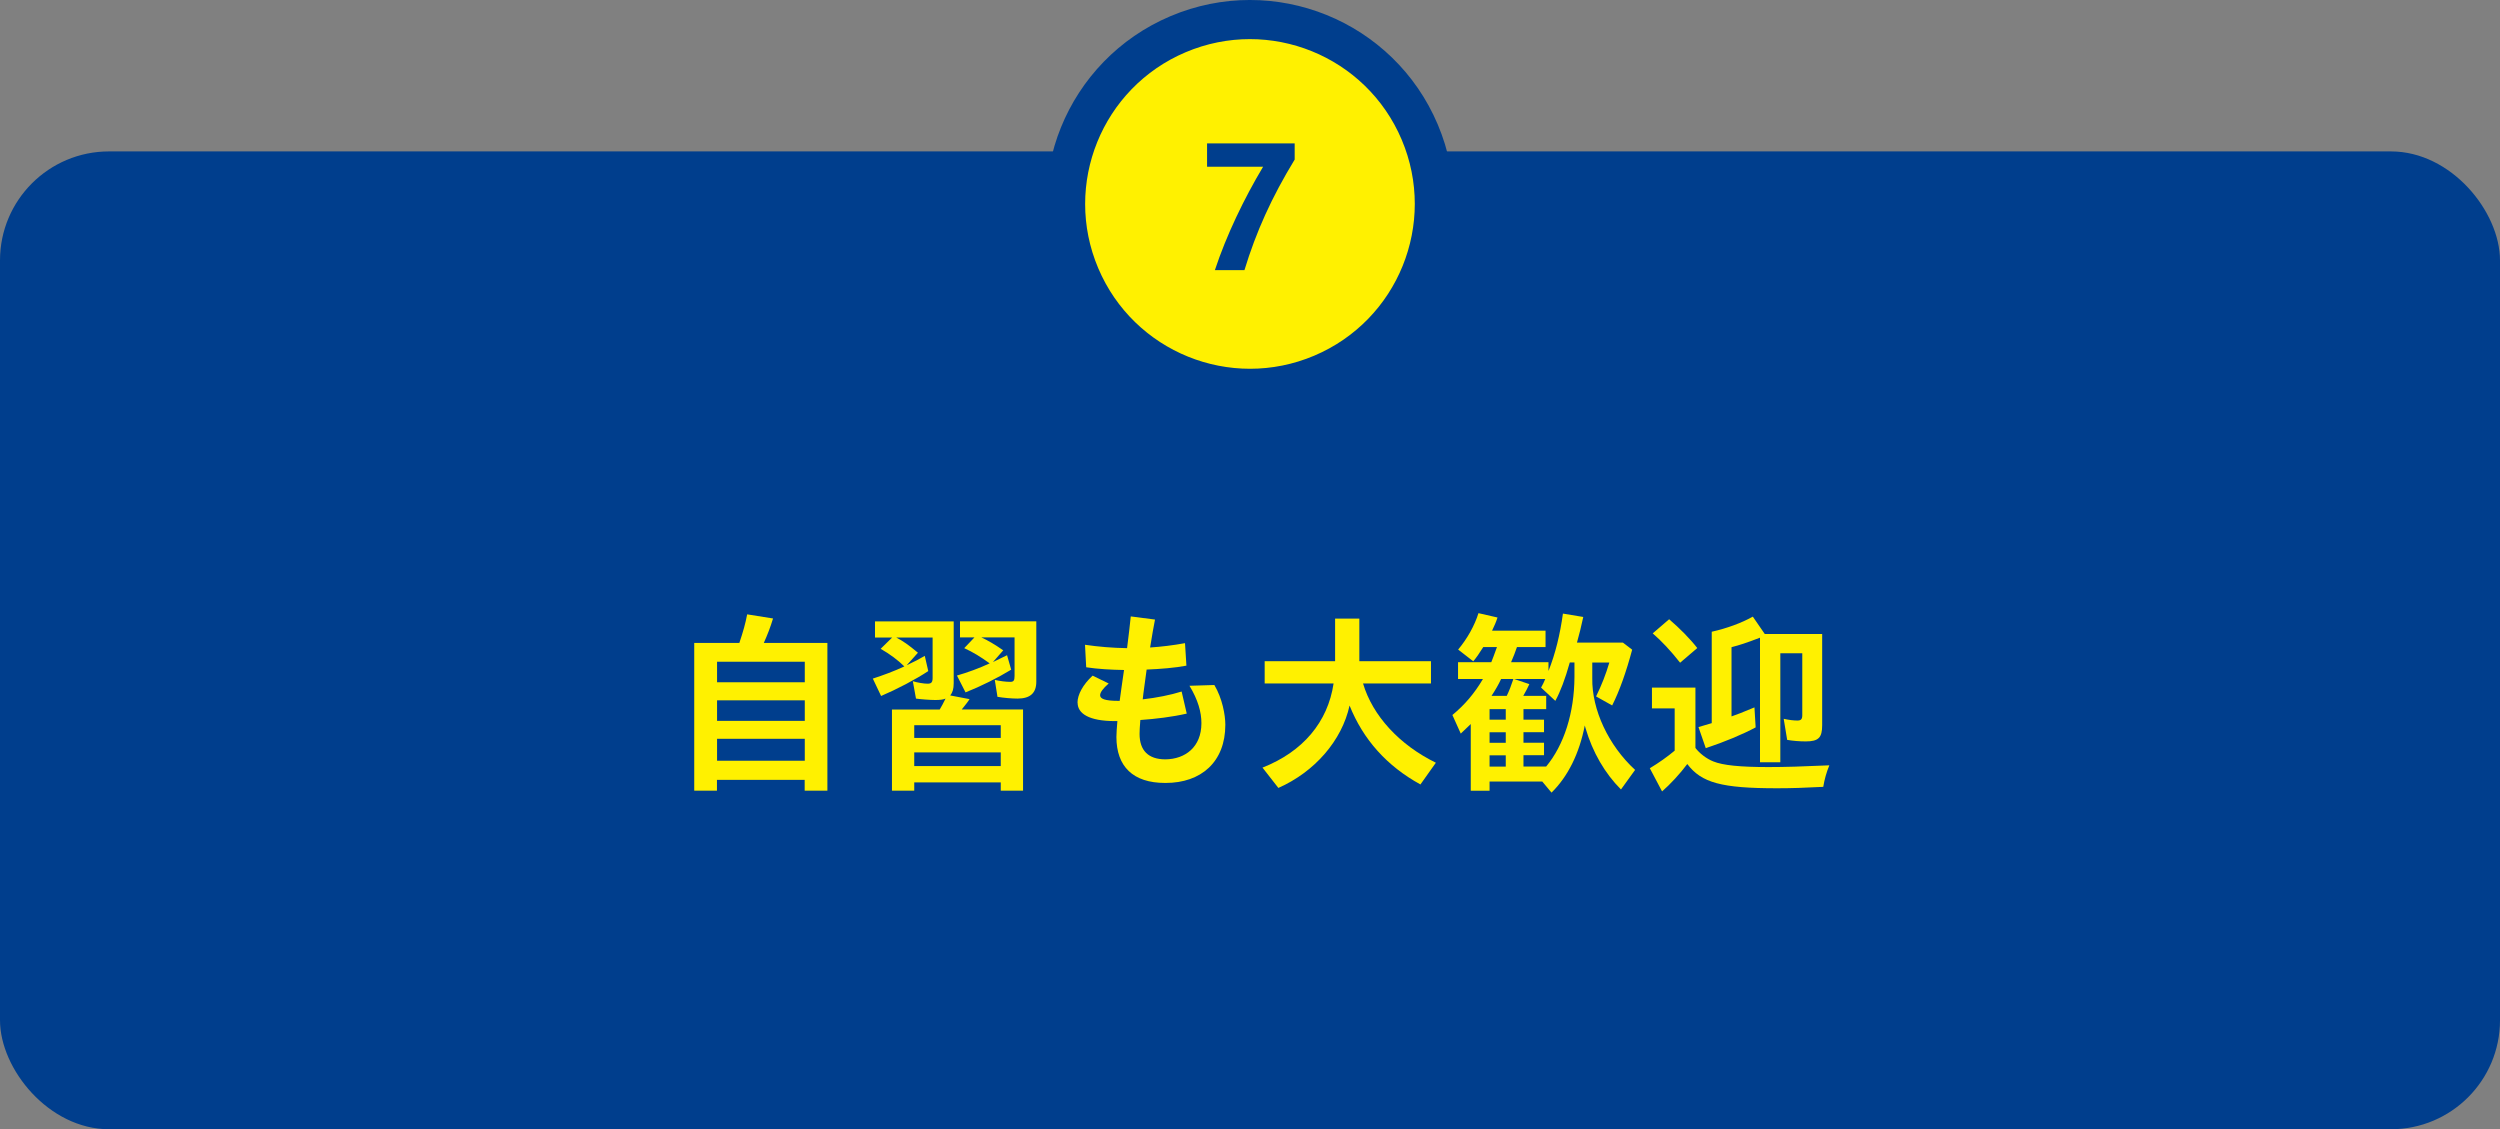 <?xml version="1.0" encoding="UTF-8"?>
<svg id="_レイヤー_2" data-name="レイヤー_2" xmlns="http://www.w3.org/2000/svg" width="230" height="103.89" viewBox="0 0 230 103.89">
  <rect x="0" y="0" width="230" height="103.89" fill="#808080" stroke="none"/>
  <defs>
    <style>
      .cls-1 {
        fill: #003e8d;
      }

      .cls-2 {
        fill: none;
        stroke: #003e8d;
        stroke-linecap: round;
        stroke-linejoin: round;
        stroke-width: 7.2px;
      }

      .cls-3 {
        fill: #fff100;
      }
    </style>
  </defs>
  <g id="text">
    <g>
      <rect class="cls-1" y="13.93" width="230" height="89.96" rx="10.03" ry="10.03"/>
      <g>
        <g>
          <circle class="cls-2" cx="115" cy="18.76" r="15.16" transform="translate(1.78 46.31) rotate(-22.94)"/>
          <circle class="cls-3" cx="115" cy="18.76" r="15.16" transform="translate(1.78 46.31) rotate(-22.94)"/>
        </g>
        <path class="cls-1" d="M116.2,15.34h-5.15v-2.15h8.06v1.49c-2.12,3.48-3.55,6.65-4.62,10.17h-2.72c1.06-3.21,2.69-6.59,4.43-9.5Z"/>
      </g>
      <g>
        <path class="cls-3" d="M63.88,59.15h4.14c.34-1.01.56-1.78.72-2.63l2.38.38c-.25.83-.52,1.51-.85,2.25h5.85v13.59h-2.09v-.99h-8.07v.99h-2.09v-13.59ZM74.04,62.77v-1.89h-8.07v1.89h8.07ZM74.04,66.32v-1.89h-8.07v1.89h8.07ZM74.04,69.99v-2.02h-8.07v2.02h8.07Z"/>
        <path class="cls-3" d="M82.06,65.28h4.39c.2-.34.31-.54.54-1.01-.2.09-.5.13-.94.13-.49,0-1.39-.07-1.78-.13l-.29-1.6c.4.13,1.03.23,1.35.23.36,0,.47-.13.47-.54v-3.71h-3.35c.61.31,1.12.67,2,1.4l-1.03,1.15c.63-.29,1.24-.61,1.66-.86l.32,1.4c-1.17.77-2.86,1.66-4.34,2.29l-.76-1.6c.9-.29,1.96-.68,2.9-1.12-.59-.58-1.31-1.12-2.18-1.62l1.06-1.04h-1.58v-1.48h7.24v5.69c0,.54-.11.86-.32,1.12l1.78.34c-.14.23-.43.59-.72.95h5.64v7.47h-2.05v-.76h-7.96v.76h-2.05v-7.47ZM92.07,67.89v-1.17h-7.96v1.17h7.96ZM92.07,70.48v-1.26h-7.96v1.26h7.96ZM91.77,64.12l-.25-1.57c.47.11,1.01.18,1.42.18.31,0,.4-.11.4-.54v-3.55h-3.06c.63.29,1.24.65,2.02,1.19l-.95,1.08,1.3-.63.38,1.33c-1.21.74-2.83,1.55-4.2,2.09l-.79-1.55c.95-.27,2.07-.68,3.01-1.12-.81-.59-1.55-1.04-2.34-1.4l.94-.99h-1.33v-1.48h7.02v5.56c0,1.04-.56,1.55-1.73,1.55-.52,0-1.33-.07-1.82-.16Z"/>
        <path class="cls-3" d="M99.13,64.65c0-.74.5-1.67,1.39-2.49l1.48.72c-.54.47-.79.83-.79,1.08,0,.32.4.52,1.69.52h.11c.05-.41.11-.85.18-1.31l.22-1.53c-1.21-.02-2.43-.09-3.48-.25l-.11-2.07c1.24.18,2.5.29,3.87.31.14-1.13.27-2.18.34-2.92l2.23.29c-.11.58-.29,1.53-.45,2.57,1.04-.07,2.12-.2,3.21-.4l.13,2.07c-1.04.2-2.38.31-3.66.36-.07.58-.16,1.13-.22,1.62-.05.4-.11.77-.14,1.12,1.26-.14,2.56-.4,3.58-.72l.47,2.03c-1.35.31-2.86.49-4.27.59-.05.59-.07,1.03-.07,1.28,0,1.51.79,2.34,2.38,2.34,1.82-.02,3.31-1.13,3.31-3.33,0-1.01-.31-2.14-1.1-3.44l2.29-.07c.74,1.24,1.01,2.77,1.01,3.66,0,3.42-2.23,5.35-5.49,5.35h-.05c-2.95,0-4.48-1.51-4.48-4.23,0-.36.04-.86.09-1.46h-.22c-2.41,0-3.44-.7-3.44-1.69Z"/>
        <path class="cls-3" d="M116.15,70.62c3.71-1.46,6.01-4.18,6.54-7.74h-6.34v-2.05h6.48v-3.92h2.23v3.92h6.59v2.05h-6.25c.88,2.97,3.35,5.65,6.7,7.29l-1.42,2c-3.08-1.69-5.26-4.12-6.52-7.26-.7,3.21-3.2,6.1-6.55,7.58l-1.46-1.87Z"/>
        <path class="cls-3" d="M141.9,71.9h-4.86v.85h-1.73v-6.14l-.07.07-.85.81-.77-1.71c1.15-.95,2.02-1.98,2.81-3.31h-2.29v-1.55h3.06c.16-.4.23-.59.52-1.39h-1.26c-.38.61-.65.99-.92,1.31l-1.39-1.08c.83-.99,1.51-2.2,1.87-3.35l1.75.4c-.14.45-.29.76-.5,1.21h4.92v1.51h-2.63c-.18.54-.29.79-.54,1.39h3.44v.81c.63-1.57,1.06-3.33,1.33-5.28l1.87.31c-.16.77-.38,1.66-.58,2.36h4.23l.85.65c-.54,2.02-1.15,3.76-1.84,5.13l-1.48-.83c.52-1.06.9-2.04,1.22-3.12h-1.57v1.44c-.05,2.9,1.49,6.19,3.94,8.44l-1.3,1.8c-1.48-1.48-2.61-3.42-3.26-5.64l-.07-.25c-.5,2.58-1.55,4.7-3.06,6.18l-.86-1.03ZM138.53,66.21v-.97h-1.49v.97h1.49ZM138.53,68.34v-.97h-1.49v.97h1.49ZM138.53,70.53v-1.04h-1.49v1.04h1.49ZM138.62,64.02c.22-.45.41-.94.61-1.55h-1.13c-.22.49-.54,1.03-.88,1.55h1.4ZM142.24,70.53c1.66-2,2.59-4.95,2.61-8.23v-1.35h-.43c-.43,1.53-.86,2.67-1.33,3.53l-1.31-1.22c.18-.32.27-.52.38-.79h-2.86l1.4.47c-.11.27-.31.63-.56,1.08h2.11v1.22h-2.09v.97h1.89v1.15h-1.89v.97h1.89v1.15h-1.89v1.04h2.09Z"/>
        <path class="cls-3" d="M151.78,70.68c.86-.52,1.58-1.03,2.29-1.62v-3.89h-2.09v-1.91h4v5.55c.38.5,1.01.99,1.64,1.24.88.36,2.45.52,5.08.52,1.46,0,3.19-.05,5.6-.16-.27.65-.45,1.31-.56,1.98-1.66.09-2.99.13-4.25.13-5.11,0-6.95-.5-8.26-2.23-.67.9-1.57,1.87-2.32,2.52l-1.12-2.12ZM152.05,58.27l1.51-1.3c.97.83,1.91,1.78,2.59,2.65l-1.58,1.35c-.88-1.12-1.71-2-2.52-2.7ZM161.91,58.67c-1.22.47-1.87.68-2.61.87v6.37c.47-.16,1.04-.38,2.11-.83l.11,1.84c-1.17.63-2.84,1.33-4.59,1.91l-.67-1.94c.25-.07.77-.22,1.22-.36v-8.41c1.39-.31,2.75-.81,3.78-1.39l1.1,1.6h5.28v8.39c0,1.15-.34,1.49-1.51,1.49-.58,0-1.19-.05-1.71-.14l-.32-1.94c.47.11.95.16,1.26.16.34,0,.45-.13.45-.5v-5.69h-2.02v10.03h-1.87v-11.45Z"/>
      </g>
    </g>
  </g>
</svg>